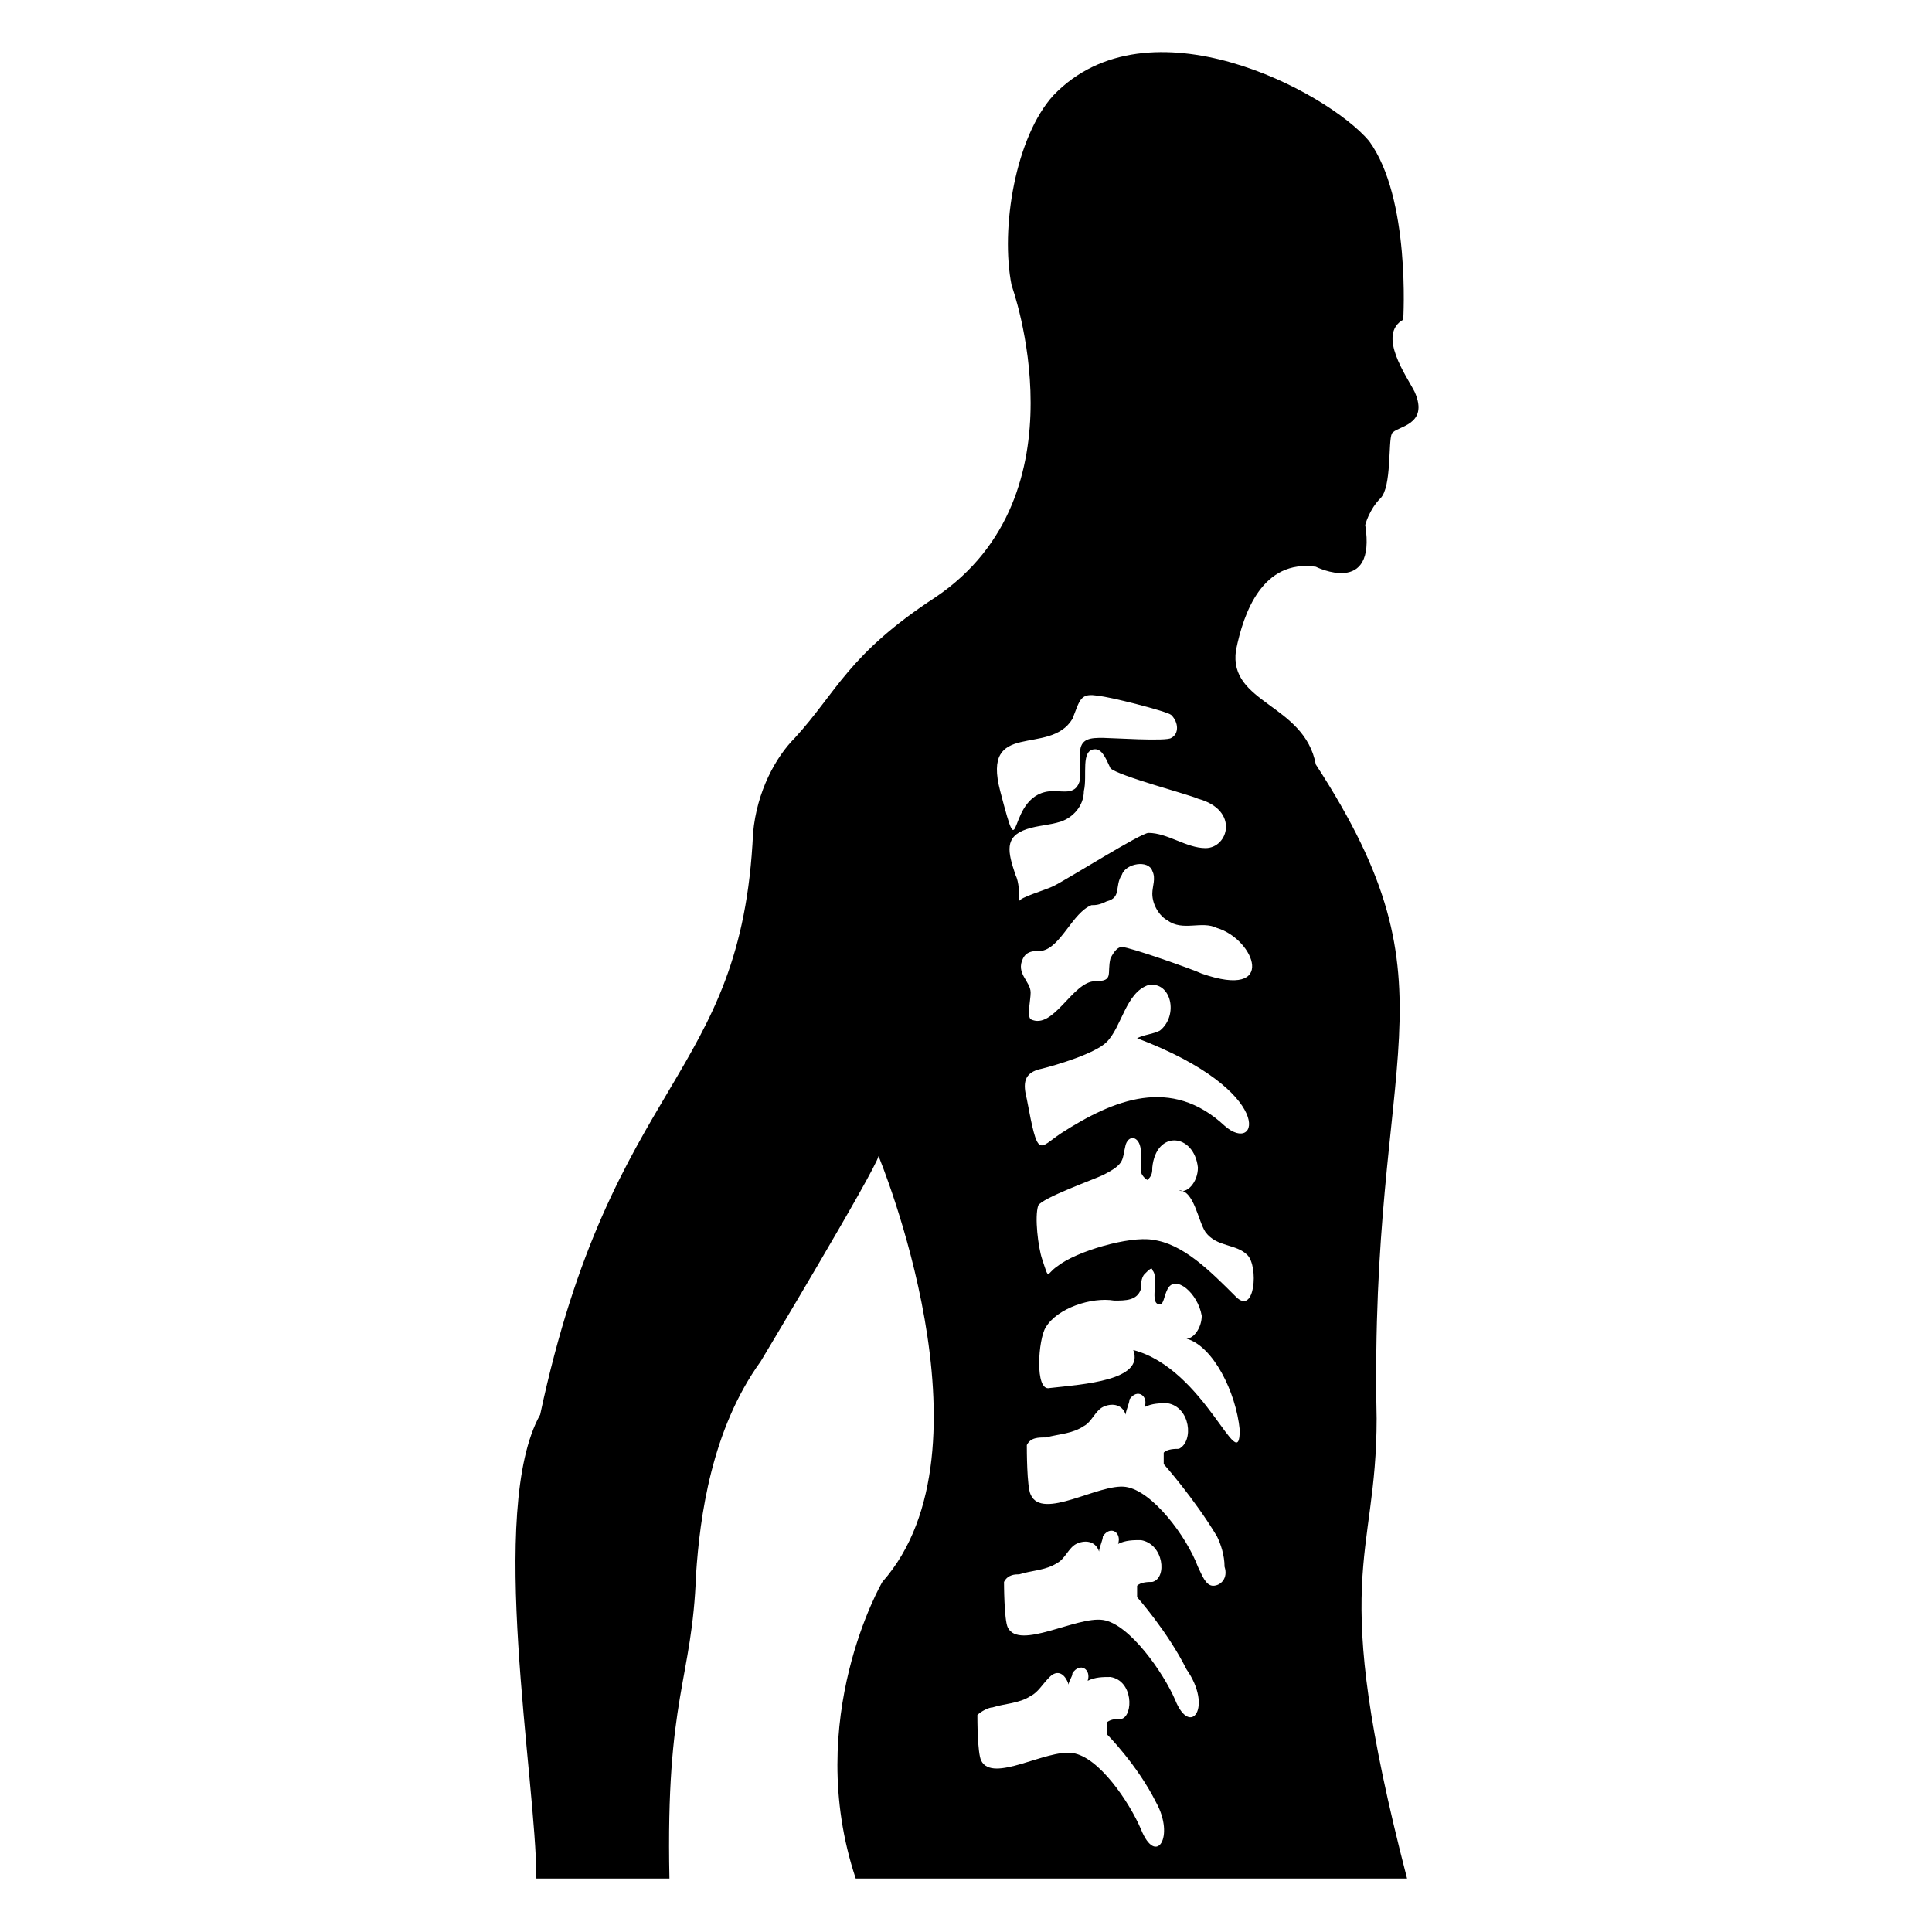 <?xml version="1.0" encoding="UTF-8"?>
<!-- Uploaded to: SVG Repo, www.svgrepo.com, Generator: SVG Repo Mixer Tools -->
<svg fill="#000000" width="800px" height="800px" version="1.1" viewBox="144 144 512 512" xmlns="http://www.w3.org/2000/svg">
 <path d="m512.85 258.93c1.008-2.016 10.078-2.016 6.047-11.082-2.016-4.031-10.078-15.113-3.023-19.145 0 0 2.016-32.242-9.07-47.359-11.082-13.098-58.441-38.289-83.633-12.09-10.078 11.082-14.105 35.266-11.082 50.383 0 0 20.152 55.418-20.152 82.625-23.176 15.113-26.199 25.191-37.281 37.281-5.039 5.039-10.078 14.105-11.082 25.191-3.023 65.496-37.281 64.488-56.426 154.16-14.105 25.191-1.008 96.73-1.008 122.93h35.266c-1.008-48.367 6.047-52.395 7.055-80.609 1.008-15.113 4.031-38.289 17.129-56.426 0 0 30.23-50.383 31.234-54.41 0 0 32.242 77.586 1.008 112.85 0 0-21.16 36.273-7.055 78.594h146.11c-21.16-81.617-8.062-83.633-8.062-121.92-2.016-98.746 23.176-112.85-16.121-173.31-3.023-16.121-23.176-16.121-21.16-30.23 2.016-10.078 7.055-24.184 21.16-22.168 0 0 16.121 8.062 13.098-11.082 0 0 1.008-4.031 4.031-7.055 3.023-3.027 2.016-15.121 3.023-17.133zm-49.375 109.83c-5.039 0-10.078-4.031-15.113-4.031-2.016 0-21.16 12.09-25.191 14.105-2.016 1.008-9.07 3.023-9.07 4.031 0-2.016 0-5.039-1.008-7.055-2.016-6.047-3.023-10.078 3.023-12.09 3.023-1.008 6.047-1.008 9.07-2.016 3.023-1.008 6.047-4.031 6.047-8.062 1.008-4.031-1.008-11.082 3.023-11.082 2.016 0 3.023 3.023 4.031 5.039 2.016 2.016 21.16 7.055 23.176 8.062 11.082 3.023 8.059 13.098 2.012 13.098zm-35.266-34.258c2.016-5.039 2.016-7.055 7.055-6.047 2.016 0 18.137 4.031 19.145 5.039 2.016 2.016 2.016 5.039 0 6.047-1.008 1.008-16.121 0-18.137 0-3.023 0-6.047 0-6.047 4.031v7.055c-1.008 4.031-4.031 3.023-7.055 3.023-13.098 0-8.062 23.176-14.105 0-5.039-19.148 13.102-9.074 19.145-19.148zm18.137 294.22c-3.023-7.055-11.082-19.145-18.137-20.152-7.055-1.008-21.16 8.062-24.184 2.016-1.008-2.016-1.008-11.082-1.008-12.09 1.008-1.008 3.023-2.016 4.031-2.016 3.023-1.008 7.055-1.008 10.078-3.023 2.016-1.008 3.023-3.023 5.039-5.039s4.031-1.008 5.039 2.016c0-1.008 1.008-2.016 1.008-3.023 2.016-3.023 5.039-1.008 4.031 2.016 2.016-1.008 4.031-1.008 6.047-1.008 6.047 1.008 6.047 10.078 3.023 11.082-1.008 0-3.023 0-4.031 1.008v3.023s8.062 8.062 13.098 18.137c5.035 9.07-0.004 17.133-4.035 7.055zm9.07-34.258c-3.023-7.055-12.09-20.152-19.145-21.16-7.055-1.008-22.168 8.062-25.191 2.016-1.008-2.016-1.008-12.09-1.008-12.09 1.008-2.016 3.023-2.016 4.031-2.016 3.023-1.008 7.055-1.008 10.078-3.023 2.016-1.008 3.023-4.031 5.039-5.039s5.039-1.008 6.047 2.016c0-1.008 1.008-3.023 1.008-4.031 2.016-3.023 5.039-1.008 4.031 2.016 2.016-1.008 4.031-1.008 6.047-1.008 6.047 1.008 7.055 10.078 3.023 11.082-1.008 0-3.023 0-4.031 1.008v3.023s8.062 9.07 13.098 19.145c7.047 10.078 1.004 18.141-3.027 8.062zm10.074-30.227c-2.016 0-3.023-3.023-4.031-5.039-3.023-8.062-12.09-20.152-19.145-21.16-7.055-1.008-22.168 9.07-25.191 2.016-1.008-2.016-1.008-12.09-1.008-13.098 1.008-2.016 3.023-2.016 5.039-2.016 4.031-1.008 7.055-1.008 10.078-3.023 2.016-1.008 3.023-4.031 5.039-5.039 2.016-1.008 5.039-1.008 6.047 2.016 0-1.008 1.008-3.023 1.008-4.031 2.016-3.023 5.039-1.008 4.031 2.016 2.016-1.008 4.031-1.008 6.047-1.008 6.047 1.008 7.055 10.078 3.023 12.09-1.008 0-3.023 0-4.031 1.008v3.023s8.062 9.07 14.105 19.145c1.008 2.016 2.016 5.039 2.016 8.062 1.004 3.023-1.012 5.039-3.027 5.039zm3.023-121.92c-14.105-13.098-29.223-7.055-43.328 2.016-6.047 4.031-6.047 7.055-9.07-9.07-1.008-4.031-1.008-7.055 4.031-8.062 4.031-1.008 14.105-4.031 17.129-7.055 4.031-4.031 5.039-13.098 11.082-15.113 6.047-1.008 8.062 8.062 3.023 12.09-2.016 1.008-4.031 1.008-6.047 2.016 37.289 14.109 32.25 31.238 23.18 23.18zm-24.184 59.449c3.023 8.062-13.098 9.07-22.168 10.078-4.031 1.008-3.023-13.098-1.008-16.121 3.023-5.039 12.09-8.062 18.137-7.055 3.023 0 6.047 0 7.055-3.023 0-1.008 0-3.023 1.008-4.031 1.008-1.008 2.016-2.016 2.016-1.008 2.016 2.016-1.008 9.07 2.016 9.07 1.008 0 1.008-2.016 2.016-4.031 2.016-4.031 8.062 1.008 9.07 7.055 0 3.023-2.016 6.047-4.031 6.047 7.055 2.016 13.098 14.105 14.105 24.184 0 13.094-9.07-16.129-28.215-21.164zm27.207-14.109c-7.055-7.055-14.105-14.105-22.168-15.113-6.047-1.008-20.152 3.023-25.191 7.055-3.023 2.016-2.016 4.031-4.031-2.016-1.008-3.023-2.016-11.082-1.008-14.105 1.008-2.016 15.113-7.055 17.129-8.062 6.047-3.023 5.039-4.031 6.047-8.062 1.008-3.023 4.031-2.016 4.031 2.016v5.039c0 1.008 2.016 3.023 2.016 2.016 1.008-1.008 1.008-2.016 1.008-3.023 1.008-10.078 11.082-9.07 12.09 0 0 4.031-3.023 7.055-5.039 6.047 4.031 0 5.039 8.062 7.055 11.082 3.023 4.031 8.062 3.023 11.082 6.047 3.027 3.023 2.019 16.121-3.019 11.082zm-9.066-85.645c-2.016-1.008-19.145-7.055-21.16-7.055-1.008 0-2.016 1.008-3.023 3.023-1.008 4.031 1.008 6.047-4.031 6.047-6.047 0-11.082 13.098-17.129 10.078-1.008-1.008 0-5.039 0-7.055 0-3.023-4.031-5.039-2.016-9.07 1.008-2.016 3.023-2.016 5.039-2.016 5.039-1.008 8.062-10.078 13.098-12.09 1.008 0 2.016 0 4.031-1.008 4.031-1.008 2.016-4.031 4.031-7.055 1.008-3.023 7.055-4.031 8.062-1.008 1.008 2.016 0 4.031 0 6.047 0 3.023 2.016 6.047 4.031 7.055 4.031 3.023 9.07 0 13.098 2.016 10.074 3.019 16.121 19.141-4.031 12.09z"/>
</svg>